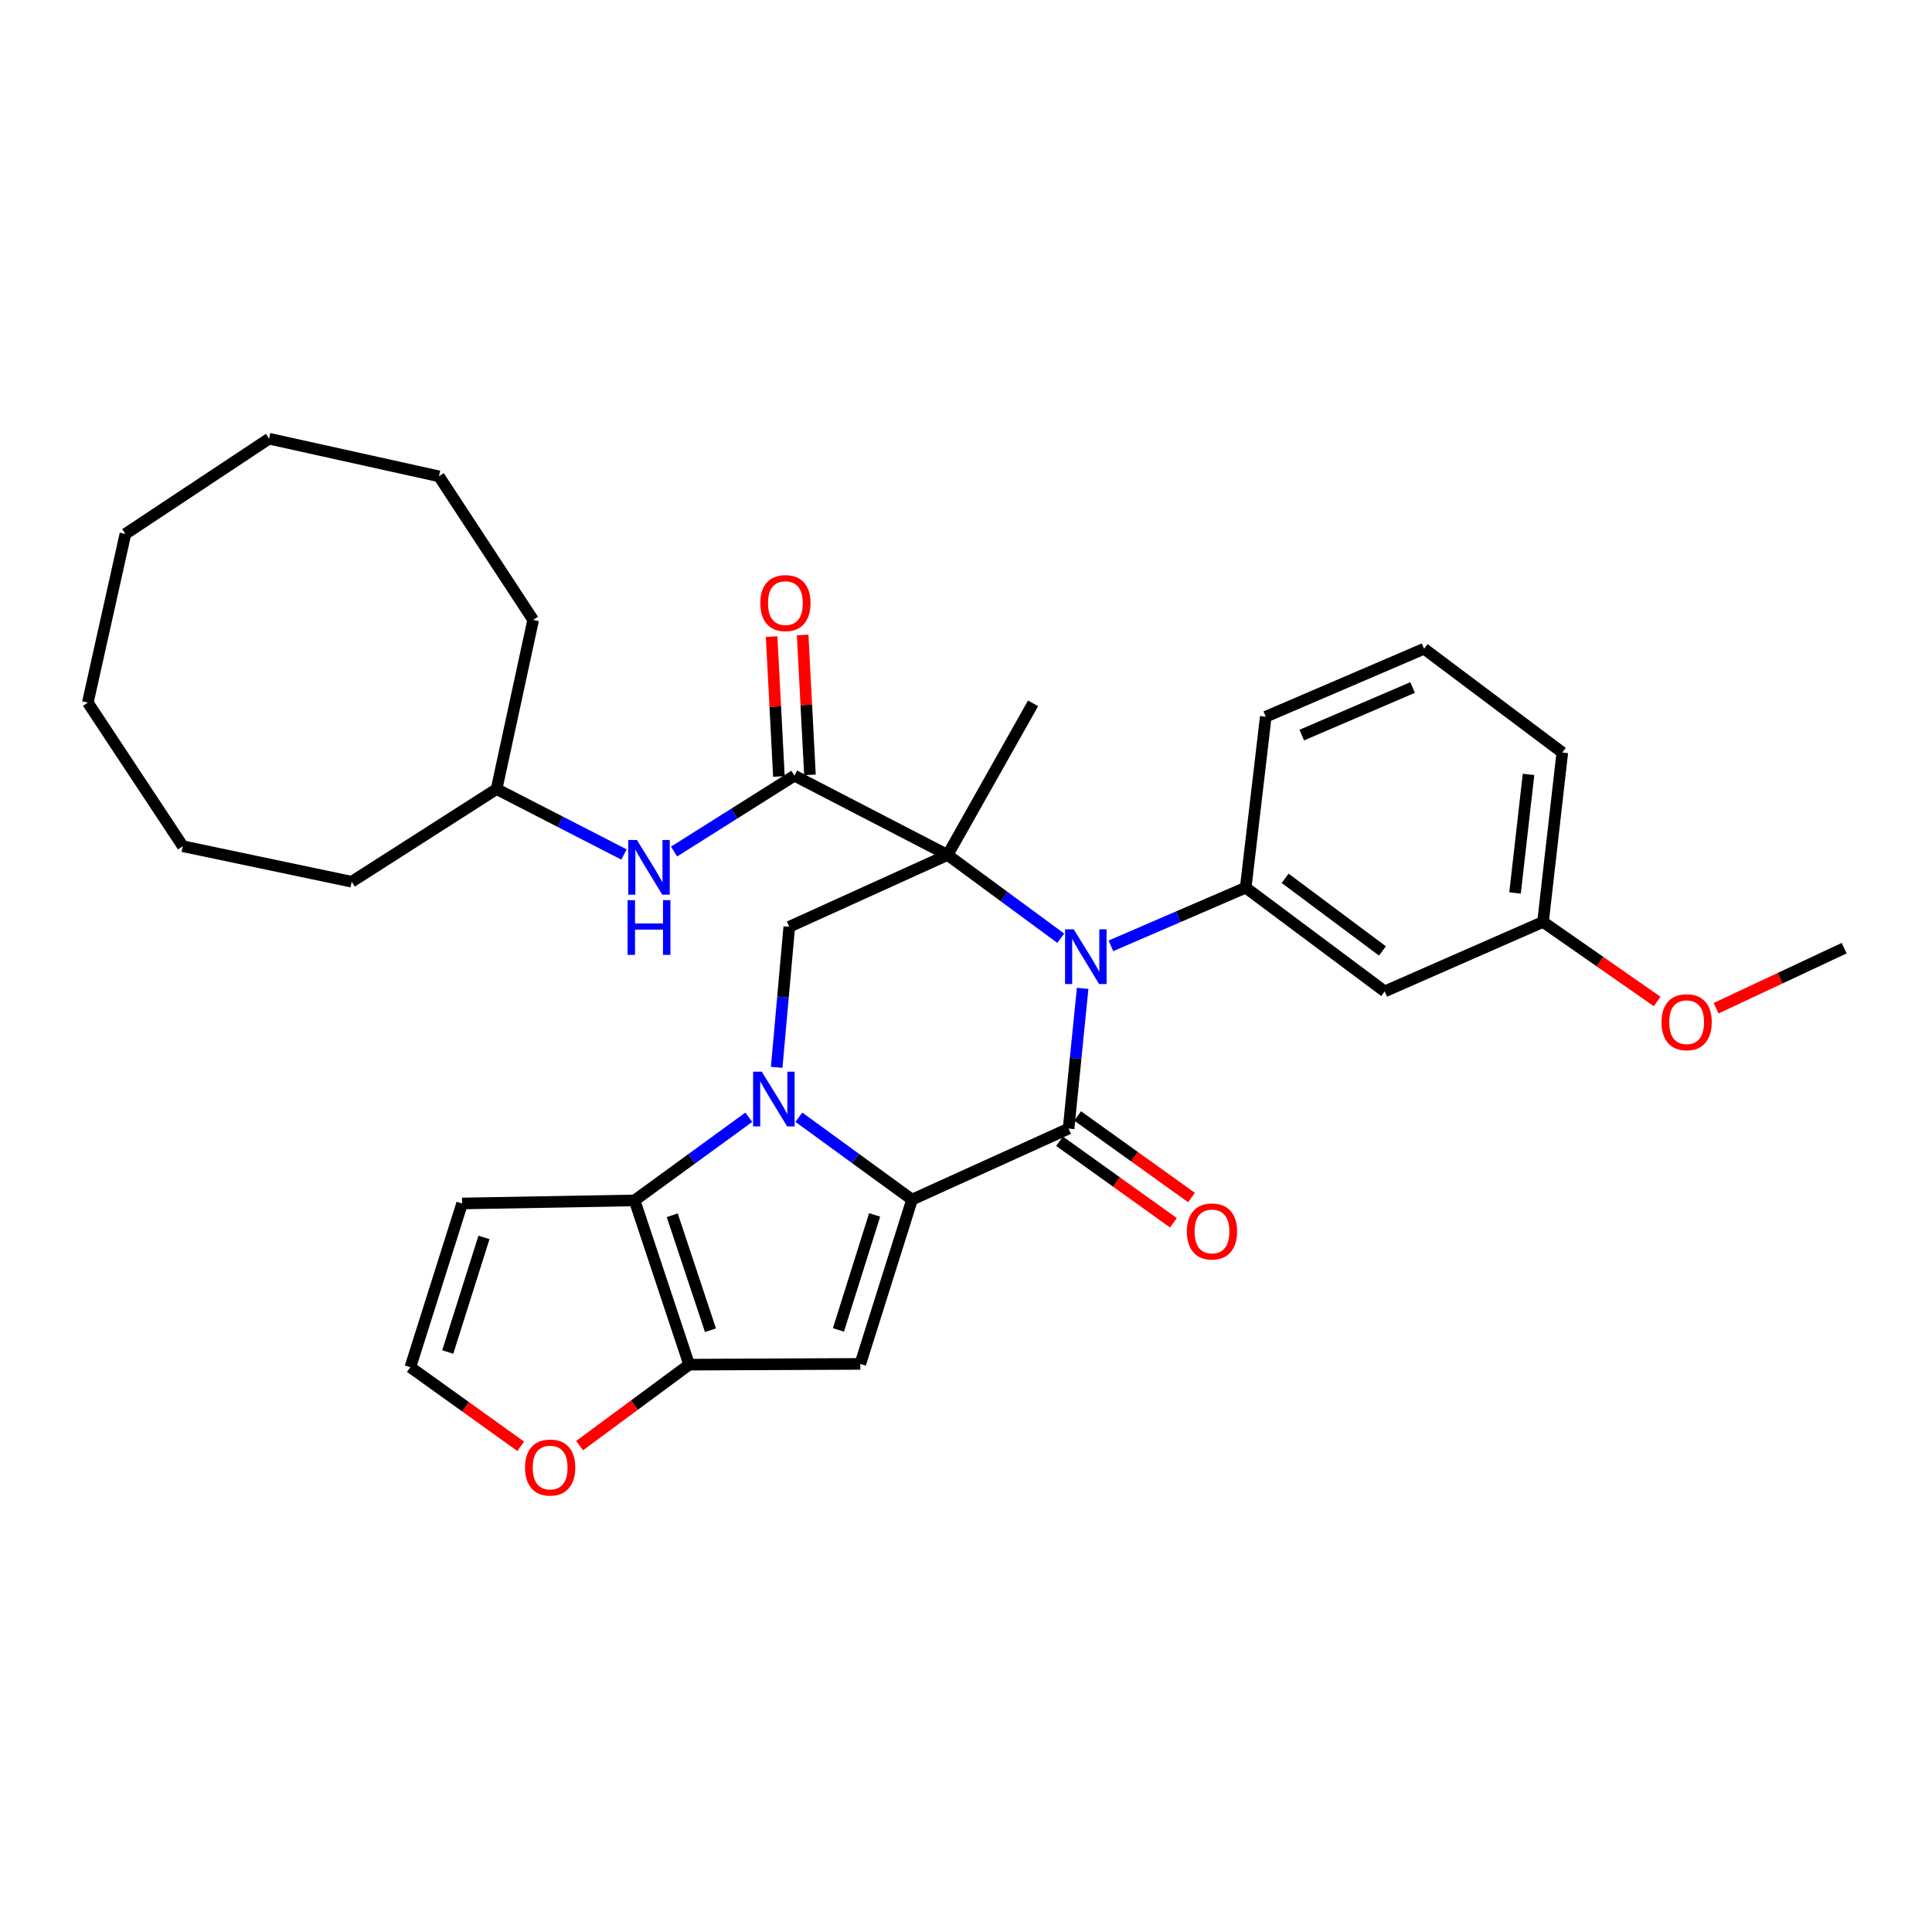 <?xml version='1.0' encoding='iso-8859-1'?>
<svg version='1.1' baseProfile='full'
              xmlns='http://www.w3.org/2000/svg'
                      xmlns:rdkit='http://www.rdkit.org/xml'
                      xmlns:xlink='http://www.w3.org/1999/xlink'
                  xml:space='preserve'
width='1000px' height='1000px' viewBox='0 0 1000 1000'>
<!-- END OF HEADER -->
<rect style='opacity:1.0;fill:#FFFFFF;stroke:none' width='1000' height='1000' x='0' y='0'> </rect>
<path class='bond-2' d='M 490.473,442.526 L 519.765,464.079' style='fill:none;fill-rule:evenodd;stroke:#000000;stroke-width:6px;stroke-linecap:butt;stroke-linejoin:miter;stroke-opacity:1' />
<path class='bond-2' d='M 519.765,464.079 L 549.057,485.631' style='fill:none;fill-rule:evenodd;stroke:#0000FF;stroke-width:6px;stroke-linecap:butt;stroke-linejoin:miter;stroke-opacity:1' />
<path class='bond-7' d='M 490.473,442.526 L 411.197,401.484' style='fill:none;fill-rule:evenodd;stroke:#000000;stroke-width:6px;stroke-linecap:butt;stroke-linejoin:miter;stroke-opacity:1' />
<path class='bond-8' d='M 490.473,442.526 L 408.524,479.697' style='fill:none;fill-rule:evenodd;stroke:#000000;stroke-width:6px;stroke-linecap:butt;stroke-linejoin:miter;stroke-opacity:1' />
<path class='bond-17' d='M 490.473,442.526 L 534.713,364.054' style='fill:none;fill-rule:evenodd;stroke:#000000;stroke-width:6px;stroke-linecap:butt;stroke-linejoin:miter;stroke-opacity:1' />
<path class='bond-0' d='M 472.07,620.919 L 442.783,599.598' style='fill:none;fill-rule:evenodd;stroke:#000000;stroke-width:6px;stroke-linecap:butt;stroke-linejoin:miter;stroke-opacity:1' />
<path class='bond-0' d='M 442.783,599.598 L 413.495,578.278' style='fill:none;fill-rule:evenodd;stroke:#0000FF;stroke-width:6px;stroke-linecap:butt;stroke-linejoin:miter;stroke-opacity:1' />
<path class='bond-4' d='M 472.07,620.919 L 445.302,705.951' style='fill:none;fill-rule:evenodd;stroke:#000000;stroke-width:6px;stroke-linecap:butt;stroke-linejoin:miter;stroke-opacity:1' />
<path class='bond-4' d='M 452.71,628.843 L 433.972,688.365' style='fill:none;fill-rule:evenodd;stroke:#000000;stroke-width:6px;stroke-linecap:butt;stroke-linejoin:miter;stroke-opacity:1' />
<path class='bond-32' d='M 472.07,620.919 L 553.098,584.159' style='fill:none;fill-rule:evenodd;stroke:#000000;stroke-width:6px;stroke-linecap:butt;stroke-linejoin:miter;stroke-opacity:1' />
<path class='bond-1' d='M 402.011,552.451 L 405.268,516.074' style='fill:none;fill-rule:evenodd;stroke:#0000FF;stroke-width:6px;stroke-linecap:butt;stroke-linejoin:miter;stroke-opacity:1' />
<path class='bond-1' d='M 405.268,516.074 L 408.524,479.697' style='fill:none;fill-rule:evenodd;stroke:#000000;stroke-width:6px;stroke-linecap:butt;stroke-linejoin:miter;stroke-opacity:1' />
<path class='bond-5' d='M 387.574,578.29 L 358.013,599.81' style='fill:none;fill-rule:evenodd;stroke:#0000FF;stroke-width:6px;stroke-linecap:butt;stroke-linejoin:miter;stroke-opacity:1' />
<path class='bond-5' d='M 358.013,599.81 L 328.453,621.33' style='fill:none;fill-rule:evenodd;stroke:#000000;stroke-width:6px;stroke-linecap:butt;stroke-linejoin:miter;stroke-opacity:1' />
<path class='bond-3' d='M 560.374,511.564 L 556.736,547.861' style='fill:none;fill-rule:evenodd;stroke:#0000FF;stroke-width:6px;stroke-linecap:butt;stroke-linejoin:miter;stroke-opacity:1' />
<path class='bond-3' d='M 556.736,547.861 L 553.098,584.159' style='fill:none;fill-rule:evenodd;stroke:#000000;stroke-width:6px;stroke-linecap:butt;stroke-linejoin:miter;stroke-opacity:1' />
<path class='bond-9' d='M 575.011,489.559 L 609.891,474.502' style='fill:none;fill-rule:evenodd;stroke:#0000FF;stroke-width:6px;stroke-linecap:butt;stroke-linejoin:miter;stroke-opacity:1' />
<path class='bond-9' d='M 609.891,474.502 L 644.77,459.444' style='fill:none;fill-rule:evenodd;stroke:#000000;stroke-width:6px;stroke-linecap:butt;stroke-linejoin:miter;stroke-opacity:1' />
<path class='bond-14' d='M 548.414,590.699 L 577.882,611.802' style='fill:none;fill-rule:evenodd;stroke:#000000;stroke-width:6px;stroke-linecap:butt;stroke-linejoin:miter;stroke-opacity:1' />
<path class='bond-14' d='M 577.882,611.802 L 607.35,632.906' style='fill:none;fill-rule:evenodd;stroke:#FF0000;stroke-width:6px;stroke-linecap:butt;stroke-linejoin:miter;stroke-opacity:1' />
<path class='bond-14' d='M 557.781,577.619 L 587.249,598.723' style='fill:none;fill-rule:evenodd;stroke:#000000;stroke-width:6px;stroke-linecap:butt;stroke-linejoin:miter;stroke-opacity:1' />
<path class='bond-14' d='M 587.249,598.723 L 616.717,619.826' style='fill:none;fill-rule:evenodd;stroke:#FF0000;stroke-width:6px;stroke-linecap:butt;stroke-linejoin:miter;stroke-opacity:1' />
<path class='bond-33' d='M 445.302,705.951 L 356.704,706.344' style='fill:none;fill-rule:evenodd;stroke:#000000;stroke-width:6px;stroke-linecap:butt;stroke-linejoin:miter;stroke-opacity:1' />
<path class='bond-6' d='M 328.453,621.33 L 356.704,706.344' style='fill:none;fill-rule:evenodd;stroke:#000000;stroke-width:6px;stroke-linecap:butt;stroke-linejoin:miter;stroke-opacity:1' />
<path class='bond-6' d='M 347.957,629.009 L 367.733,688.519' style='fill:none;fill-rule:evenodd;stroke:#000000;stroke-width:6px;stroke-linecap:butt;stroke-linejoin:miter;stroke-opacity:1' />
<path class='bond-10' d='M 328.453,621.33 L 239.185,622.921' style='fill:none;fill-rule:evenodd;stroke:#000000;stroke-width:6px;stroke-linecap:butt;stroke-linejoin:miter;stroke-opacity:1' />
<path class='bond-12' d='M 356.704,706.344 L 328.349,727.299' style='fill:none;fill-rule:evenodd;stroke:#000000;stroke-width:6px;stroke-linecap:butt;stroke-linejoin:miter;stroke-opacity:1' />
<path class='bond-12' d='M 328.349,727.299 L 299.994,748.254' style='fill:none;fill-rule:evenodd;stroke:#FF0000;stroke-width:6px;stroke-linecap:butt;stroke-linejoin:miter;stroke-opacity:1' />
<path class='bond-11' d='M 411.197,401.484 L 380.043,421.123' style='fill:none;fill-rule:evenodd;stroke:#000000;stroke-width:6px;stroke-linecap:butt;stroke-linejoin:miter;stroke-opacity:1' />
<path class='bond-11' d='M 380.043,421.123 L 348.889,440.761' style='fill:none;fill-rule:evenodd;stroke:#0000FF;stroke-width:6px;stroke-linecap:butt;stroke-linejoin:miter;stroke-opacity:1' />
<path class='bond-16' d='M 419.229,401.065 L 417.34,364.863' style='fill:none;fill-rule:evenodd;stroke:#000000;stroke-width:6px;stroke-linecap:butt;stroke-linejoin:miter;stroke-opacity:1' />
<path class='bond-16' d='M 417.34,364.863 L 415.451,328.661' style='fill:none;fill-rule:evenodd;stroke:#FF0000;stroke-width:6px;stroke-linecap:butt;stroke-linejoin:miter;stroke-opacity:1' />
<path class='bond-16' d='M 403.164,401.904 L 401.275,365.702' style='fill:none;fill-rule:evenodd;stroke:#000000;stroke-width:6px;stroke-linecap:butt;stroke-linejoin:miter;stroke-opacity:1' />
<path class='bond-16' d='M 401.275,365.702 L 399.385,329.5' style='fill:none;fill-rule:evenodd;stroke:#FF0000;stroke-width:6px;stroke-linecap:butt;stroke-linejoin:miter;stroke-opacity:1' />
<path class='bond-13' d='M 644.77,459.444 L 716.717,513.15' style='fill:none;fill-rule:evenodd;stroke:#000000;stroke-width:6px;stroke-linecap:butt;stroke-linejoin:miter;stroke-opacity:1' />
<path class='bond-13' d='M 665.186,454.608 L 715.549,492.202' style='fill:none;fill-rule:evenodd;stroke:#000000;stroke-width:6px;stroke-linecap:butt;stroke-linejoin:miter;stroke-opacity:1' />
<path class='bond-20' d='M 644.77,459.444 L 655.156,370.972' style='fill:none;fill-rule:evenodd;stroke:#000000;stroke-width:6px;stroke-linecap:butt;stroke-linejoin:miter;stroke-opacity:1' />
<path class='bond-15' d='M 239.185,622.921 L 212.399,707.667' style='fill:none;fill-rule:evenodd;stroke:#000000;stroke-width:6px;stroke-linecap:butt;stroke-linejoin:miter;stroke-opacity:1' />
<path class='bond-15' d='M 250.506,640.481 L 231.756,699.803' style='fill:none;fill-rule:evenodd;stroke:#000000;stroke-width:6px;stroke-linecap:butt;stroke-linejoin:miter;stroke-opacity:1' />
<path class='bond-19' d='M 322.967,442.28 L 290,425.35' style='fill:none;fill-rule:evenodd;stroke:#0000FF;stroke-width:6px;stroke-linecap:butt;stroke-linejoin:miter;stroke-opacity:1' />
<path class='bond-19' d='M 290,425.35 L 257.033,408.42' style='fill:none;fill-rule:evenodd;stroke:#000000;stroke-width:6px;stroke-linecap:butt;stroke-linejoin:miter;stroke-opacity:1' />
<path class='bond-34' d='M 269.532,748.604 L 240.965,728.135' style='fill:none;fill-rule:evenodd;stroke:#FF0000;stroke-width:6px;stroke-linecap:butt;stroke-linejoin:miter;stroke-opacity:1' />
<path class='bond-34' d='M 240.965,728.135 L 212.399,707.667' style='fill:none;fill-rule:evenodd;stroke:#000000;stroke-width:6px;stroke-linecap:butt;stroke-linejoin:miter;stroke-opacity:1' />
<path class='bond-18' d='M 716.717,513.15 L 798.666,477.185' style='fill:none;fill-rule:evenodd;stroke:#000000;stroke-width:6px;stroke-linecap:butt;stroke-linejoin:miter;stroke-opacity:1' />
<path class='bond-21' d='M 798.666,477.185 L 828.2,497.774' style='fill:none;fill-rule:evenodd;stroke:#000000;stroke-width:6px;stroke-linecap:butt;stroke-linejoin:miter;stroke-opacity:1' />
<path class='bond-21' d='M 828.2,497.774 L 857.734,518.363' style='fill:none;fill-rule:evenodd;stroke:#FF0000;stroke-width:6px;stroke-linecap:butt;stroke-linejoin:miter;stroke-opacity:1' />
<path class='bond-35' d='M 798.666,477.185 L 808.649,389.499' style='fill:none;fill-rule:evenodd;stroke:#000000;stroke-width:6px;stroke-linecap:butt;stroke-linejoin:miter;stroke-opacity:1' />
<path class='bond-35' d='M 784.179,462.213 L 791.167,400.832' style='fill:none;fill-rule:evenodd;stroke:#000000;stroke-width:6px;stroke-linecap:butt;stroke-linejoin:miter;stroke-opacity:1' />
<path class='bond-25' d='M 257.033,408.42 L 275.963,320.877' style='fill:none;fill-rule:evenodd;stroke:#000000;stroke-width:6px;stroke-linecap:butt;stroke-linejoin:miter;stroke-opacity:1' />
<path class='bond-26' d='M 257.033,408.42 L 182.029,456.388' style='fill:none;fill-rule:evenodd;stroke:#000000;stroke-width:6px;stroke-linecap:butt;stroke-linejoin:miter;stroke-opacity:1' />
<path class='bond-22' d='M 655.156,370.972 L 737.104,335.794' style='fill:none;fill-rule:evenodd;stroke:#000000;stroke-width:6px;stroke-linecap:butt;stroke-linejoin:miter;stroke-opacity:1' />
<path class='bond-22' d='M 673.794,380.478 L 731.158,355.853' style='fill:none;fill-rule:evenodd;stroke:#000000;stroke-width:6px;stroke-linecap:butt;stroke-linejoin:miter;stroke-opacity:1' />
<path class='bond-24' d='M 888.251,521.853 L 921.398,506.307' style='fill:none;fill-rule:evenodd;stroke:#FF0000;stroke-width:6px;stroke-linecap:butt;stroke-linejoin:miter;stroke-opacity:1' />
<path class='bond-24' d='M 921.398,506.307 L 954.545,490.762' style='fill:none;fill-rule:evenodd;stroke:#000000;stroke-width:6px;stroke-linecap:butt;stroke-linejoin:miter;stroke-opacity:1' />
<path class='bond-23' d='M 737.104,335.794 L 808.649,389.499' style='fill:none;fill-rule:evenodd;stroke:#000000;stroke-width:6px;stroke-linecap:butt;stroke-linejoin:miter;stroke-opacity:1' />
<path class='bond-28' d='M 275.963,320.877 L 227.199,246.543' style='fill:none;fill-rule:evenodd;stroke:#000000;stroke-width:6px;stroke-linecap:butt;stroke-linejoin:miter;stroke-opacity:1' />
<path class='bond-27' d='M 182.029,456.388 L 94.611,438.003' style='fill:none;fill-rule:evenodd;stroke:#000000;stroke-width:6px;stroke-linecap:butt;stroke-linejoin:miter;stroke-opacity:1' />
<path class='bond-29' d='M 94.611,438.003 L 45.455,363.661' style='fill:none;fill-rule:evenodd;stroke:#000000;stroke-width:6px;stroke-linecap:butt;stroke-linejoin:miter;stroke-opacity:1' />
<path class='bond-30' d='M 227.199,246.543 L 139.263,227.068' style='fill:none;fill-rule:evenodd;stroke:#000000;stroke-width:6px;stroke-linecap:butt;stroke-linejoin:miter;stroke-opacity:1' />
<path class='bond-31' d='M 45.455,363.661 L 64.912,276.368' style='fill:none;fill-rule:evenodd;stroke:#000000;stroke-width:6px;stroke-linecap:butt;stroke-linejoin:miter;stroke-opacity:1' />
<path class='bond-36' d='M 139.263,227.068 L 64.912,276.368' style='fill:none;fill-rule:evenodd;stroke:#000000;stroke-width:6px;stroke-linecap:butt;stroke-linejoin:miter;stroke-opacity:1' />
<path  class='atom-2' d='M 394.283 554.689
L 403.563 569.689
Q 404.483 571.169, 405.963 573.849
Q 407.443 576.529, 407.523 576.689
L 407.523 554.689
L 411.283 554.689
L 411.283 583.009
L 407.403 583.009
L 397.443 566.609
Q 396.283 564.689, 395.043 562.489
Q 393.843 560.289, 393.483 559.609
L 393.483 583.009
L 389.803 583.009
L 389.803 554.689
L 394.283 554.689
' fill='#0000FF'/>
<path  class='atom-3' d='M 555.758 481.008
L 565.038 496.008
Q 565.958 497.488, 567.438 500.168
Q 568.918 502.848, 568.998 503.008
L 568.998 481.008
L 572.758 481.008
L 572.758 509.328
L 568.878 509.328
L 558.918 492.928
Q 557.758 491.008, 556.518 488.808
Q 555.318 486.608, 554.958 485.928
L 554.958 509.328
L 551.278 509.328
L 551.278 481.008
L 555.758 481.008
' fill='#0000FF'/>
<path  class='atom-12' d='M 329.665 434.774
L 338.945 449.774
Q 339.865 451.254, 341.345 453.934
Q 342.825 456.614, 342.905 456.774
L 342.905 434.774
L 346.665 434.774
L 346.665 463.094
L 342.785 463.094
L 332.825 446.694
Q 331.665 444.774, 330.425 442.574
Q 329.225 440.374, 328.865 439.694
L 328.865 463.094
L 325.185 463.094
L 325.185 434.774
L 329.665 434.774
' fill='#0000FF'/>
<path  class='atom-12' d='M 324.845 465.926
L 328.685 465.926
L 328.685 477.966
L 343.165 477.966
L 343.165 465.926
L 347.005 465.926
L 347.005 494.246
L 343.165 494.246
L 343.165 481.166
L 328.685 481.166
L 328.685 494.246
L 324.845 494.246
L 324.845 465.926
' fill='#0000FF'/>
<path  class='atom-13' d='M 271.757 759.593
Q 271.757 752.793, 275.117 748.993
Q 278.477 745.193, 284.757 745.193
Q 291.037 745.193, 294.397 748.993
Q 297.757 752.793, 297.757 759.593
Q 297.757 766.473, 294.357 770.393
Q 290.957 774.273, 284.757 774.273
Q 278.517 774.273, 275.117 770.393
Q 271.757 766.513, 271.757 759.593
M 284.757 771.073
Q 289.077 771.073, 291.397 768.193
Q 293.757 765.273, 293.757 759.593
Q 293.757 754.033, 291.397 751.233
Q 289.077 748.393, 284.757 748.393
Q 280.437 748.393, 278.077 751.193
Q 275.757 753.993, 275.757 759.593
Q 275.757 765.313, 278.077 768.193
Q 280.437 771.073, 284.757 771.073
' fill='#FF0000'/>
<path  class='atom-15' d='M 614.315 637.39
Q 614.315 630.59, 617.675 626.79
Q 621.035 622.99, 627.315 622.99
Q 633.595 622.99, 636.955 626.79
Q 640.315 630.59, 640.315 637.39
Q 640.315 644.27, 636.915 648.19
Q 633.515 652.07, 627.315 652.07
Q 621.075 652.07, 617.675 648.19
Q 614.315 644.31, 614.315 637.39
M 627.315 648.87
Q 631.635 648.87, 633.955 645.99
Q 636.315 643.07, 636.315 637.39
Q 636.315 631.83, 633.955 629.03
Q 631.635 626.19, 627.315 626.19
Q 622.995 626.19, 620.635 628.99
Q 618.315 631.79, 618.315 637.39
Q 618.315 643.11, 620.635 645.99
Q 622.995 648.87, 627.315 648.87
' fill='#FF0000'/>
<path  class='atom-17' d='M 393.531 312.162
Q 393.531 305.362, 396.891 301.562
Q 400.251 297.762, 406.531 297.762
Q 412.811 297.762, 416.171 301.562
Q 419.531 305.362, 419.531 312.162
Q 419.531 319.042, 416.131 322.962
Q 412.731 326.842, 406.531 326.842
Q 400.291 326.842, 396.891 322.962
Q 393.531 319.082, 393.531 312.162
M 406.531 323.642
Q 410.851 323.642, 413.171 320.762
Q 415.531 317.842, 415.531 312.162
Q 415.531 306.602, 413.171 303.802
Q 410.851 300.962, 406.531 300.962
Q 402.211 300.962, 399.851 303.762
Q 397.531 306.562, 397.531 312.162
Q 397.531 317.882, 399.851 320.762
Q 402.211 323.642, 406.531 323.642
' fill='#FF0000'/>
<path  class='atom-22' d='M 859.999 529.085
Q 859.999 522.285, 863.359 518.485
Q 866.719 514.685, 872.999 514.685
Q 879.279 514.685, 882.639 518.485
Q 885.999 522.285, 885.999 529.085
Q 885.999 535.965, 882.599 539.885
Q 879.199 543.765, 872.999 543.765
Q 866.759 543.765, 863.359 539.885
Q 859.999 536.005, 859.999 529.085
M 872.999 540.565
Q 877.319 540.565, 879.639 537.685
Q 881.999 534.765, 881.999 529.085
Q 881.999 523.525, 879.639 520.725
Q 877.319 517.885, 872.999 517.885
Q 868.679 517.885, 866.319 520.685
Q 863.999 523.485, 863.999 529.085
Q 863.999 534.805, 866.319 537.685
Q 868.679 540.565, 872.999 540.565
' fill='#FF0000'/>
</svg>
